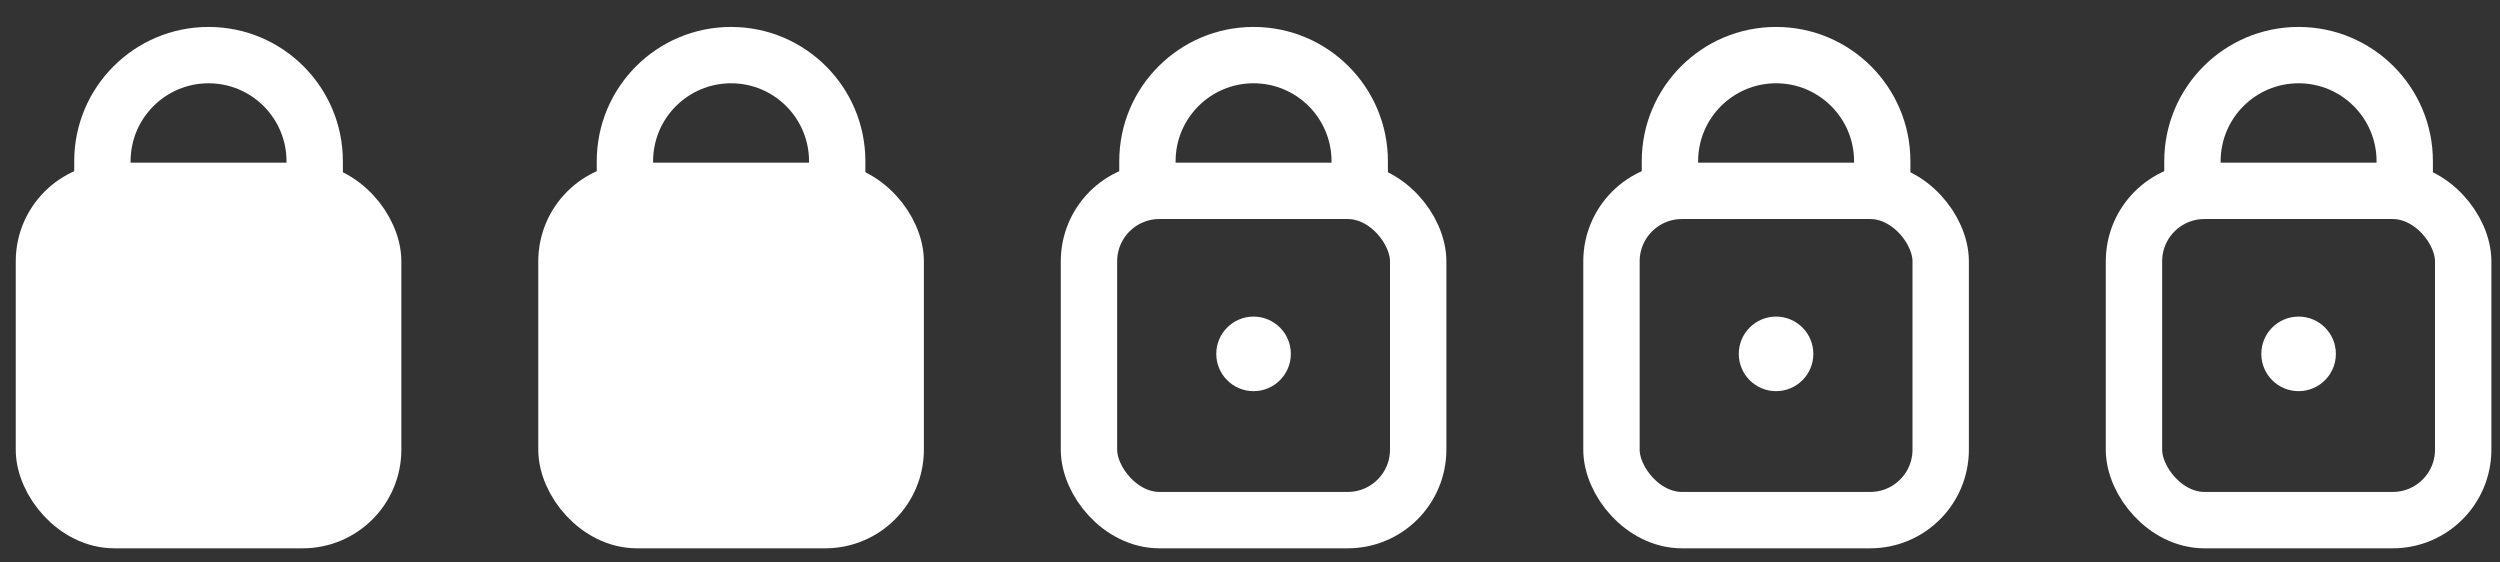 <svg xmlns="http://www.w3.org/2000/svg" width="80" height="18" viewBox="0 0 80 18" fill="none"><rect x="0" y="0" width="80" height="18" fill="#333333" stroke="none"/><rect x="51.567" y="6.107" width="10.535" height="10.537" rx="2.255" stroke="white" stroke-width="1.804"></rect><path fill-rule="evenodd" clip-rule="evenodd" d="M59.33 6.991V5.16C59.33 3.782 58.212 2.665 56.834 2.665C55.457 2.665 54.34 3.782 54.34 5.16V6.991H52.536V5.16C52.536 2.786 54.461 0.862 56.834 0.862C59.209 0.862 61.133 2.786 61.133 5.16V6.991H59.33Z" fill="white"></path><rect x="68.287" y="6.107" width="10.535" height="10.537" rx="2.255" stroke="white" stroke-width="1.804"></rect><path fill-rule="evenodd" clip-rule="evenodd" d="M76.05 6.991V5.16C76.05 3.782 74.933 2.665 73.555 2.665C72.177 2.665 71.06 3.782 71.06 5.16V6.991H69.256V5.16C69.256 2.786 71.181 0.862 73.555 0.862C75.929 0.862 77.853 2.786 77.853 5.16V6.991H76.05Z" fill="white"></path><rect x="34.847" y="6.107" width="10.535" height="10.537" rx="2.255" stroke="white" stroke-width="1.804"></rect><path fill-rule="evenodd" clip-rule="evenodd" d="M42.609 6.991V5.16C42.609 3.782 41.492 2.665 40.114 2.665C38.736 2.665 37.619 3.782 37.619 5.16V6.991H35.816V5.16C35.816 2.786 37.74 0.862 40.114 0.862C42.488 0.862 44.413 2.786 44.413 5.16V6.991H42.609Z" fill="white"></path><rect x="18.127" y="6.107" width="10.535" height="10.537" rx="2.255" fill="white" stroke="white" stroke-width="1.804"></rect><path fill-rule="evenodd" clip-rule="evenodd" d="M25.889 6.991V5.16C25.889 3.782 24.772 2.665 23.394 2.665C22.016 2.665 20.899 3.782 20.899 5.16V6.991H19.096V5.16C19.096 2.786 21.02 0.862 23.394 0.862C25.768 0.862 27.692 2.786 27.692 5.16V6.991H25.889Z" fill="white"></path><rect x="1.406" y="6.107" width="10.535" height="10.537" rx="2.255" fill="white" stroke="white" stroke-width="1.804"></rect><path fill-rule="evenodd" clip-rule="evenodd" d="M9.168 6.991V5.16C9.168 3.782 8.051 2.665 6.674 2.665C5.296 2.665 4.179 3.782 4.179 5.16V6.991H2.375V5.16C2.375 2.786 4.3 0.862 6.674 0.862C9.048 0.862 10.972 2.786 10.972 5.16V6.991H9.168Z" fill="white"></path><circle cx="56.834" cy="11.324" r="1.193" fill="white"></circle><circle cx="40.114" cy="11.324" r="1.193" fill="white"></circle><circle cx="73.555" cy="11.324" r="1.193" fill="white"></circle></svg>